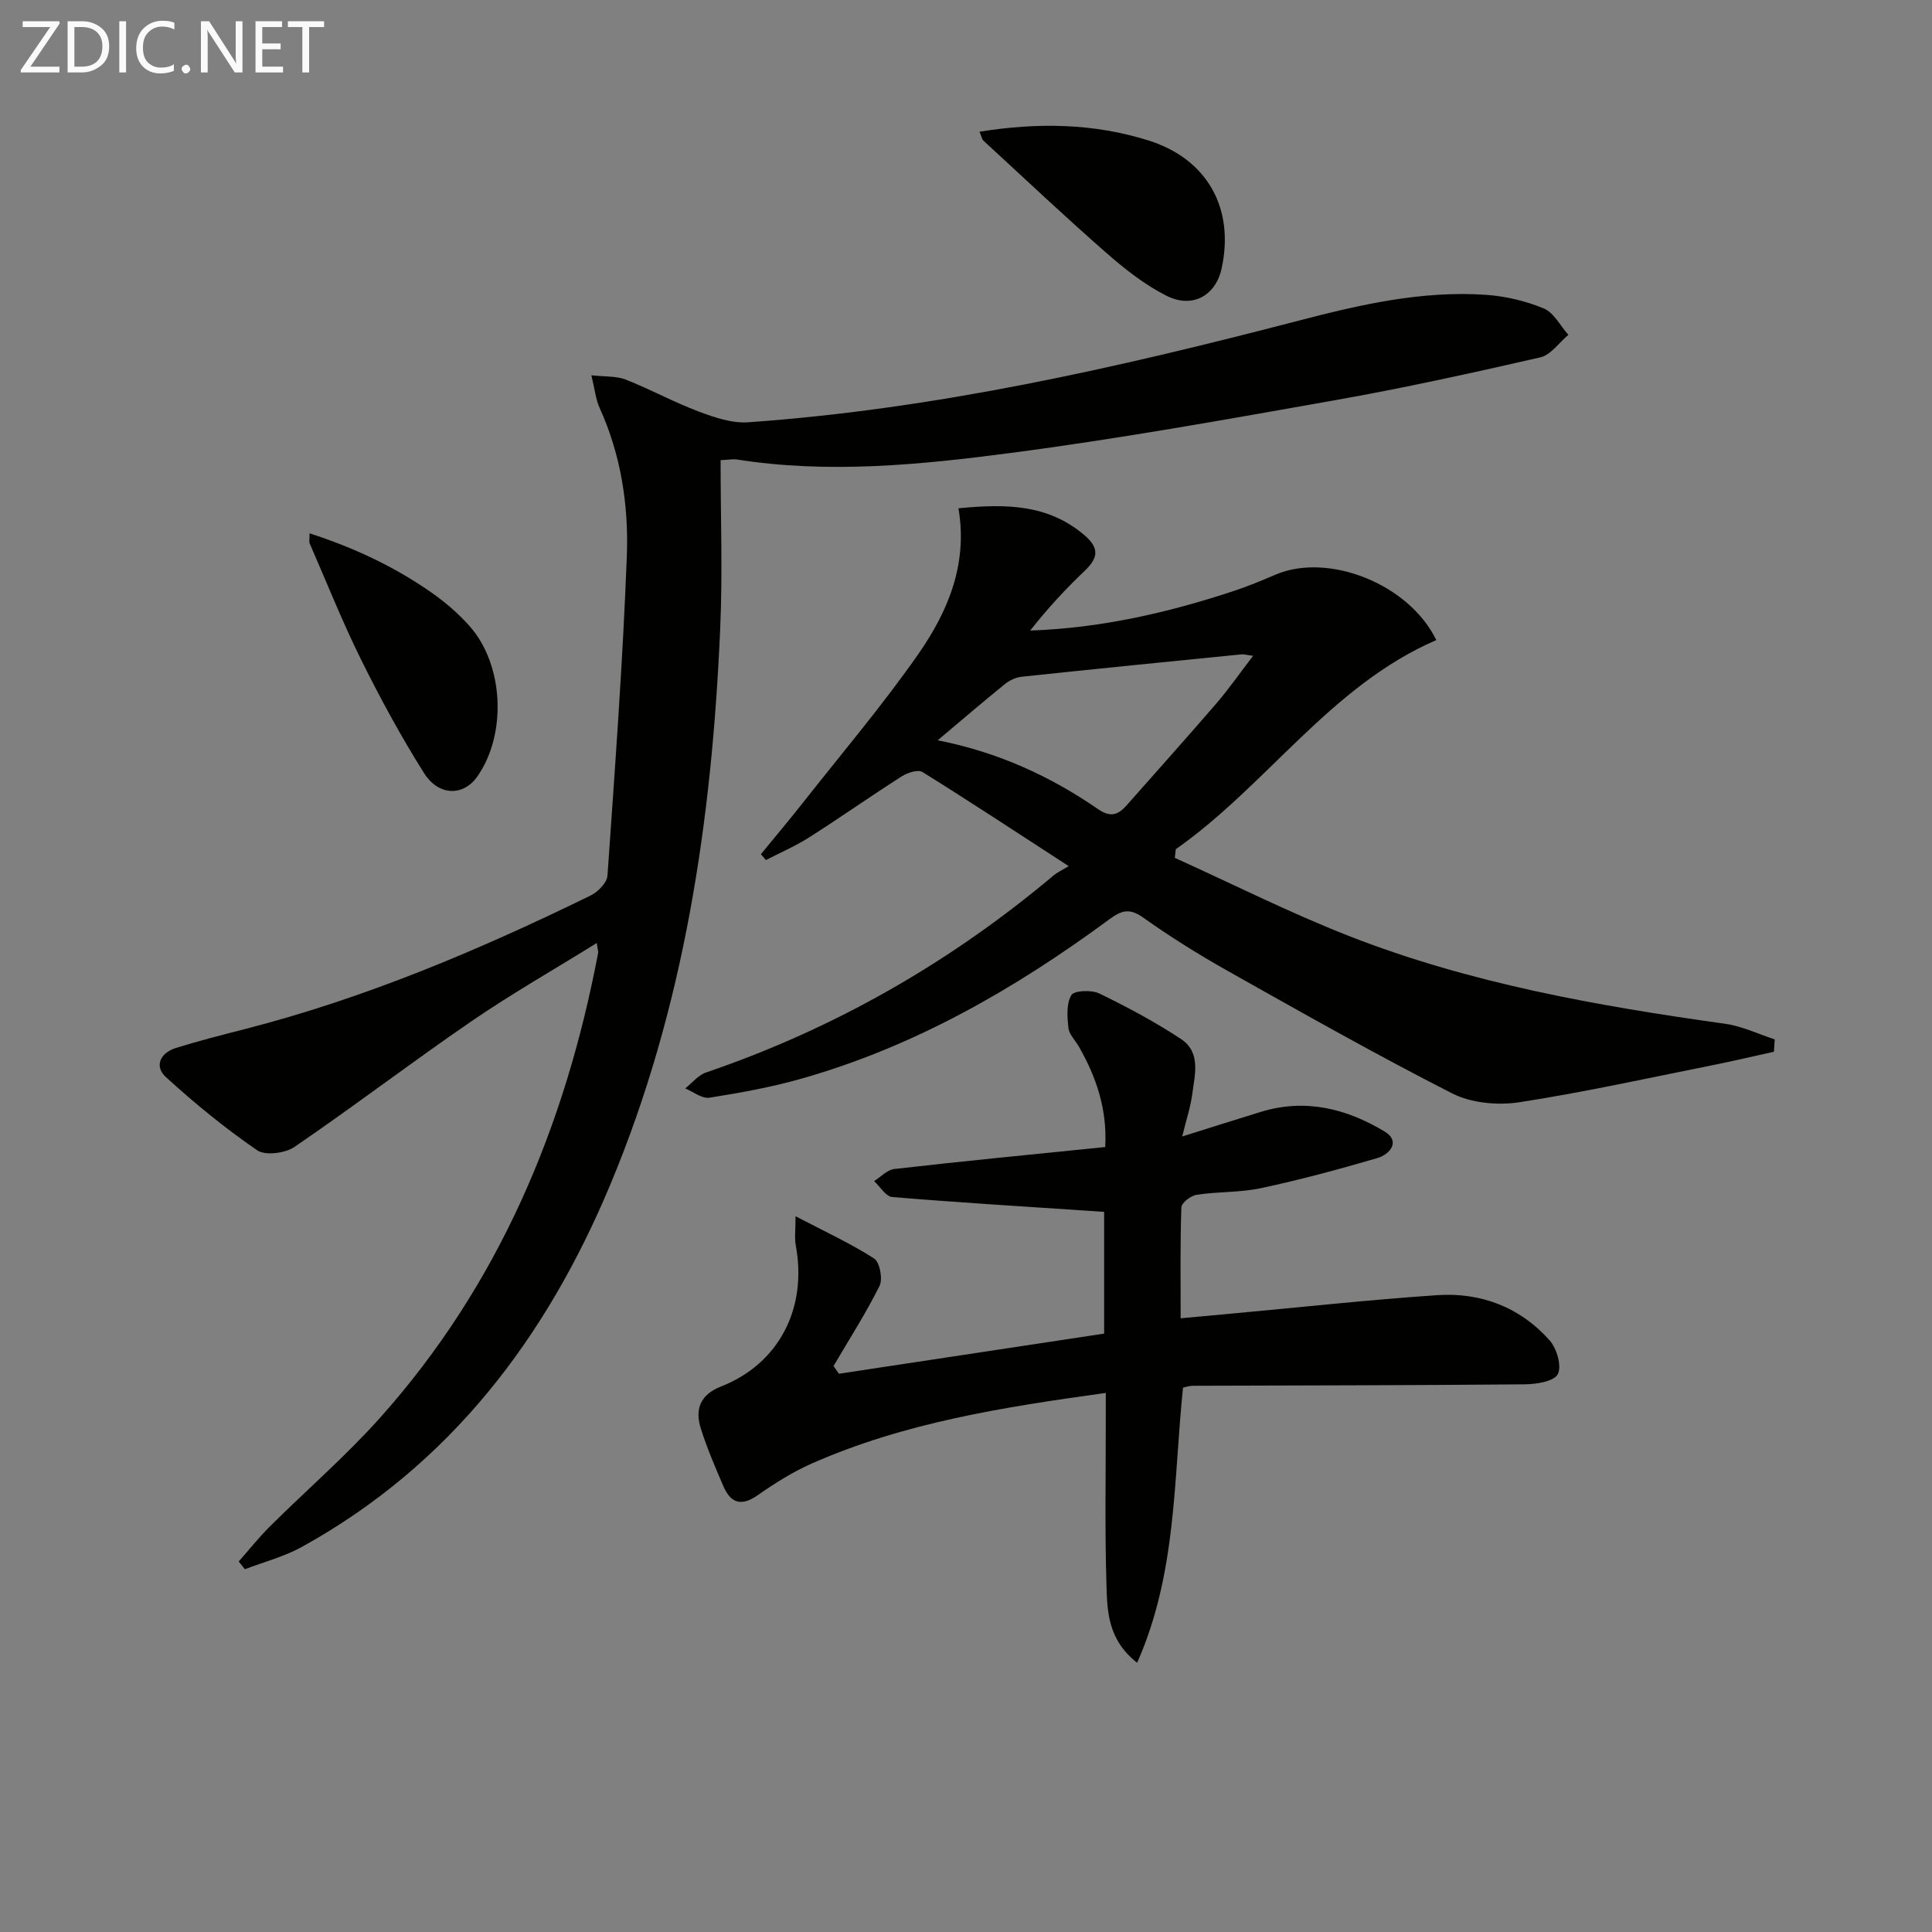 <svg enable-background="new 0 0 400 400" viewBox="0 0 400 400" xmlns="http://www.w3.org/2000/svg"><rect x="0" y="0" width="400" height="400" fill="#808080" stroke="none"/><path d="m123.56 195.24c-8.88 5.51-17.68 10.53-26.01 16.24-12.32 8.45-24.22 17.53-36.55 25.96-1.94 1.33-6.07 1.87-7.76.71-6.64-4.56-12.94-9.71-18.89-15.15-2.51-2.29-1.1-5.05 2.09-6.04 4.74-1.47 9.57-2.7 14.38-3.93 24.91-6.41 48.44-16.37 71.47-27.63 1.51-.74 3.37-2.63 3.48-4.1 1.54-22.06 3.17-44.12 4.01-66.2.39-10.45-1.2-20.89-5.64-30.66-.8-1.75-.98-3.78-1.7-6.74 2.87.32 5.19.13 7.14.9 5.09 2 9.91 4.66 15.02 6.58 3.27 1.23 6.92 2.49 10.29 2.25 38.75-2.73 76.45-11.27 113.93-21.03 12.7-3.31 25.55-6.27 38.82-5.36 4.06.28 8.24 1.27 11.98 2.82 2.09.87 3.42 3.58 5.09 5.47-1.93 1.61-3.64 4.16-5.81 4.66-14.23 3.26-28.51 6.4-42.89 8.94-22.22 3.94-44.46 7.93-66.83 10.86-18.77 2.46-37.72 4.33-56.7 1.33-.62-.1-1.28.05-3.29.15 0 11.67.43 23.31-.08 34.9-1.72 39.55-7.38 78.39-22.81 115.23-13.29 31.72-33.17 57.95-63.82 74.88-3.66 2.02-7.84 3.1-11.78 4.61-.43-.53-.85-1.06-1.28-1.6 2.15-2.43 4.17-4.99 6.47-7.27 7.55-7.5 15.65-14.5 22.73-22.41 24.63-27.54 38.37-60.32 45.21-96.28.06-.45-.13-.95-.27-2.09z" fill="#010100"/><path d="m198.44 105.24c9.87-.97 18.62-.85 26.14 5.62 3.09 2.66 2.76 4.69.01 7.31-4.02 3.82-7.79 7.91-11.3 12.38 14.64-.51 28.45-3.68 41.99-8.14 2.99-.98 5.92-2.2 8.82-3.44 10.78-4.61 27.52 1.78 33.27 13.55-21.92 9.48-34.93 29.93-53.93 43.3-.07.6-.14 1.19-.21 1.79 12.01 5.43 23.81 11.38 36.06 16.18 25.04 9.8 51.35 14.46 77.86 18.17 3.51.49 6.86 2.12 10.29 3.23-.06.85-.12 1.71-.17 2.56-4.22.93-8.43 1.93-12.67 2.78-13.34 2.66-26.63 5.62-40.06 7.68-4.47.68-9.91.18-13.87-1.83-15.67-7.97-30.99-16.65-46.32-25.27-6.08-3.42-12.04-7.13-17.72-11.17-2.8-1.99-4.48-1.43-6.91.36-19.53 14.41-40.36 26.39-63.88 33.05-6.2 1.76-12.6 2.91-18.97 3.92-1.53.24-3.33-1.24-5-1.92 1.42-1.13 2.68-2.75 4.3-3.3 26.58-9.07 50.52-22.76 72-40.83.63-.53 1.41-.88 3.09-1.9-10.77-6.99-20.44-13.36-30.27-19.48-.92-.57-3.11.14-4.3.9-6.45 4.11-12.7 8.52-19.15 12.62-2.83 1.81-5.96 3.15-8.96 4.7-.35-.4-.7-.8-1.05-1.2 2.97-3.63 6-7.22 8.9-10.91 8.02-10.18 16.43-20.1 23.83-30.72 5.99-8.68 10.15-18.38 8.18-29.99zm-4.3 48.03c12.56 2.48 23.33 7.45 33.23 14.27 2.59 1.79 4.18 1.14 5.92-.84 6.15-6.98 12.38-13.9 18.45-20.95 2.63-3.05 4.94-6.37 7.7-9.97-1.44-.19-1.94-.35-2.41-.3-15.17 1.51-30.35 3.02-45.51 4.63-1.19.13-2.49.74-3.44 1.5-4.5 3.64-8.89 7.41-13.94 11.66z" fill="#010100"/><path d="m228.82 237.48c.45-7.78-1.83-14.44-5.43-20.76-.74-1.3-2.02-2.52-2.18-3.87-.26-2.28-.46-5.03.6-6.82.58-.97 4.18-1.12 5.79-.34 5.79 2.81 11.52 5.87 16.89 9.41 4.21 2.77 2.88 7.44 2.34 11.51-.34 2.55-1.18 5.04-2.06 8.68 6.03-1.89 11.15-3.51 16.28-5.09 9.24-2.84 17.85-.65 25.71 4.13 3.21 1.96 1.02 4.67-1.6 5.44-7.93 2.32-15.94 4.48-24.02 6.21-4.35.94-8.94.71-13.37 1.38-1.21.18-3.15 1.67-3.18 2.62-.26 7.45-.15 14.91-.15 22.96 4.09-.38 7.51-.7 10.93-1.01 14.06-1.29 28.11-2.83 42.19-3.78 9.05-.61 17.14 2.49 23.25 9.33 1.5 1.67 2.57 5.35 1.72 7.02-.77 1.51-4.44 2.09-6.84 2.11-22.92.21-45.84.22-68.77.3-.65 0-1.29.24-1.99.38-1.98 18.96-1.24 38.35-9.5 56.97-6.1-4.8-6.18-10.67-6.35-16.13-.35-11.49-.13-22.99-.14-34.49 0-1.62 0-3.24 0-5.25-21.22 2.94-41.69 6.14-60.88 14.62-3.92 1.73-7.64 4.07-11.16 6.54-3.34 2.35-5.57 1.73-7.09-1.76-1.71-3.93-3.4-7.91-4.7-11.99-1.27-3.99-.18-7.04 4.17-8.74 11.98-4.7 17.92-16.18 15.47-29.25-.27-1.44-.04-2.97-.04-6 6.24 3.26 11.47 5.66 16.26 8.75 1.18.76 1.84 4.25 1.12 5.69-2.83 5.69-6.29 11.07-9.52 16.57.37.53.75 1.07 1.12 1.6 18.23-2.76 36.46-5.52 54.91-8.31 0-8.62 0-16.72 0-25.21-1.03-.07-2.11-.14-3.2-.21-13.56-.91-27.13-1.73-40.67-2.86-1.34-.11-2.51-2.15-3.76-3.3 1.39-.86 2.71-2.33 4.18-2.5 14.37-1.64 28.73-3.04 43.67-4.55z" fill="#010100"/><path d="m64.09 110.42c9.4 3.04 17.69 6.98 25.28 12.29 2.83 1.98 5.53 4.31 7.83 6.89 7.13 8.02 7.77 22.39 1.63 31.16-2.86 4.09-7.99 4.14-11.05-.72-4.76-7.55-9.04-15.44-13.01-23.45-3.9-7.87-7.15-16.06-10.67-24.12-.12-.27-.01-.65-.01-2.05z" fill="#010100"/><path d="m202.8 27.27c12.14-1.95 23.68-1.73 34.94 1.8 12.23 3.82 17.92 14.1 15.17 26.57-1.23 5.56-6.03 8.31-11.41 5.59-4.52-2.28-8.65-5.55-12.49-8.91-8.63-7.56-16.97-15.44-25.41-23.21-.31-.28-.37-.84-.8-1.84z" fill="#010100"/><g fill="#fafafa"><path d="m12.4 4.8-6.1 9h6v1.2h-8v-.5l6.1-8.9h-5.7v-1.2h7.6v.4z"/><path d="m14 15v-10.6h3c1.6 0 2.9.5 4 1.4s1.6 2.2 1.6 3.8-.5 3-1.6 3.9-2.4 1.5-4 1.5zm1.4-9.4v8.2h1.6c1.3 0 2.4-.4 3.1-1.1s1.1-1.8 1.1-3.1-.4-2.3-1.2-3-1.8-1-3.1-1z"/><path d="m26.1 4.4v10.6h-1.4v-10.6z"/><path d="m36.1 14.6c-.8.4-1.8.6-2.9.6-1.5 0-2.7-.5-3.6-1.4s-1.4-2.2-1.4-3.8c0-1.7.5-3.1 1.5-4.1s2.3-1.6 3.9-1.6c1 0 1.8.1 2.5.4v1.4c-.8-.4-1.6-.6-2.5-.6-1.2 0-2.1.4-2.9 1.2s-1.1 1.8-1.1 3.2c0 1.3.3 2.3 1 3s1.6 1.1 2.7 1.1c1 0 2-.2 2.7-.7v1.3z"/><path d="m37.6 14.3c0-.2.1-.5.3-.6s.4-.3.6-.3c.3 0 .5.1.6.3s.3.4.3.6-.1.4-.3.6-.4.3-.6.3c-.3 0-.5-.1-.6-.3s-.3-.4-.3-.6z"/><path d="m50.2 15h-1.6l-5.3-8.2c-.2-.2-.3-.5-.4-.7 0 .2.1.7.1 1.5v7.4h-1.4v-10.6h1.7l5.2 8.1c.2.4.4.6.4.7 0-.3-.1-.8-.1-1.5v-7.3h1.4z"/><path d="m58.6 15h-5.7v-10.6h5.5v1.2h-4.1v3.4h3.8v1.2h-3.8v3.6h4.3z"/><path d="m67.1 5.6h-3.1v9.4h-1.4v-9.4h-3v-1.2h7.5z"/></g></svg>